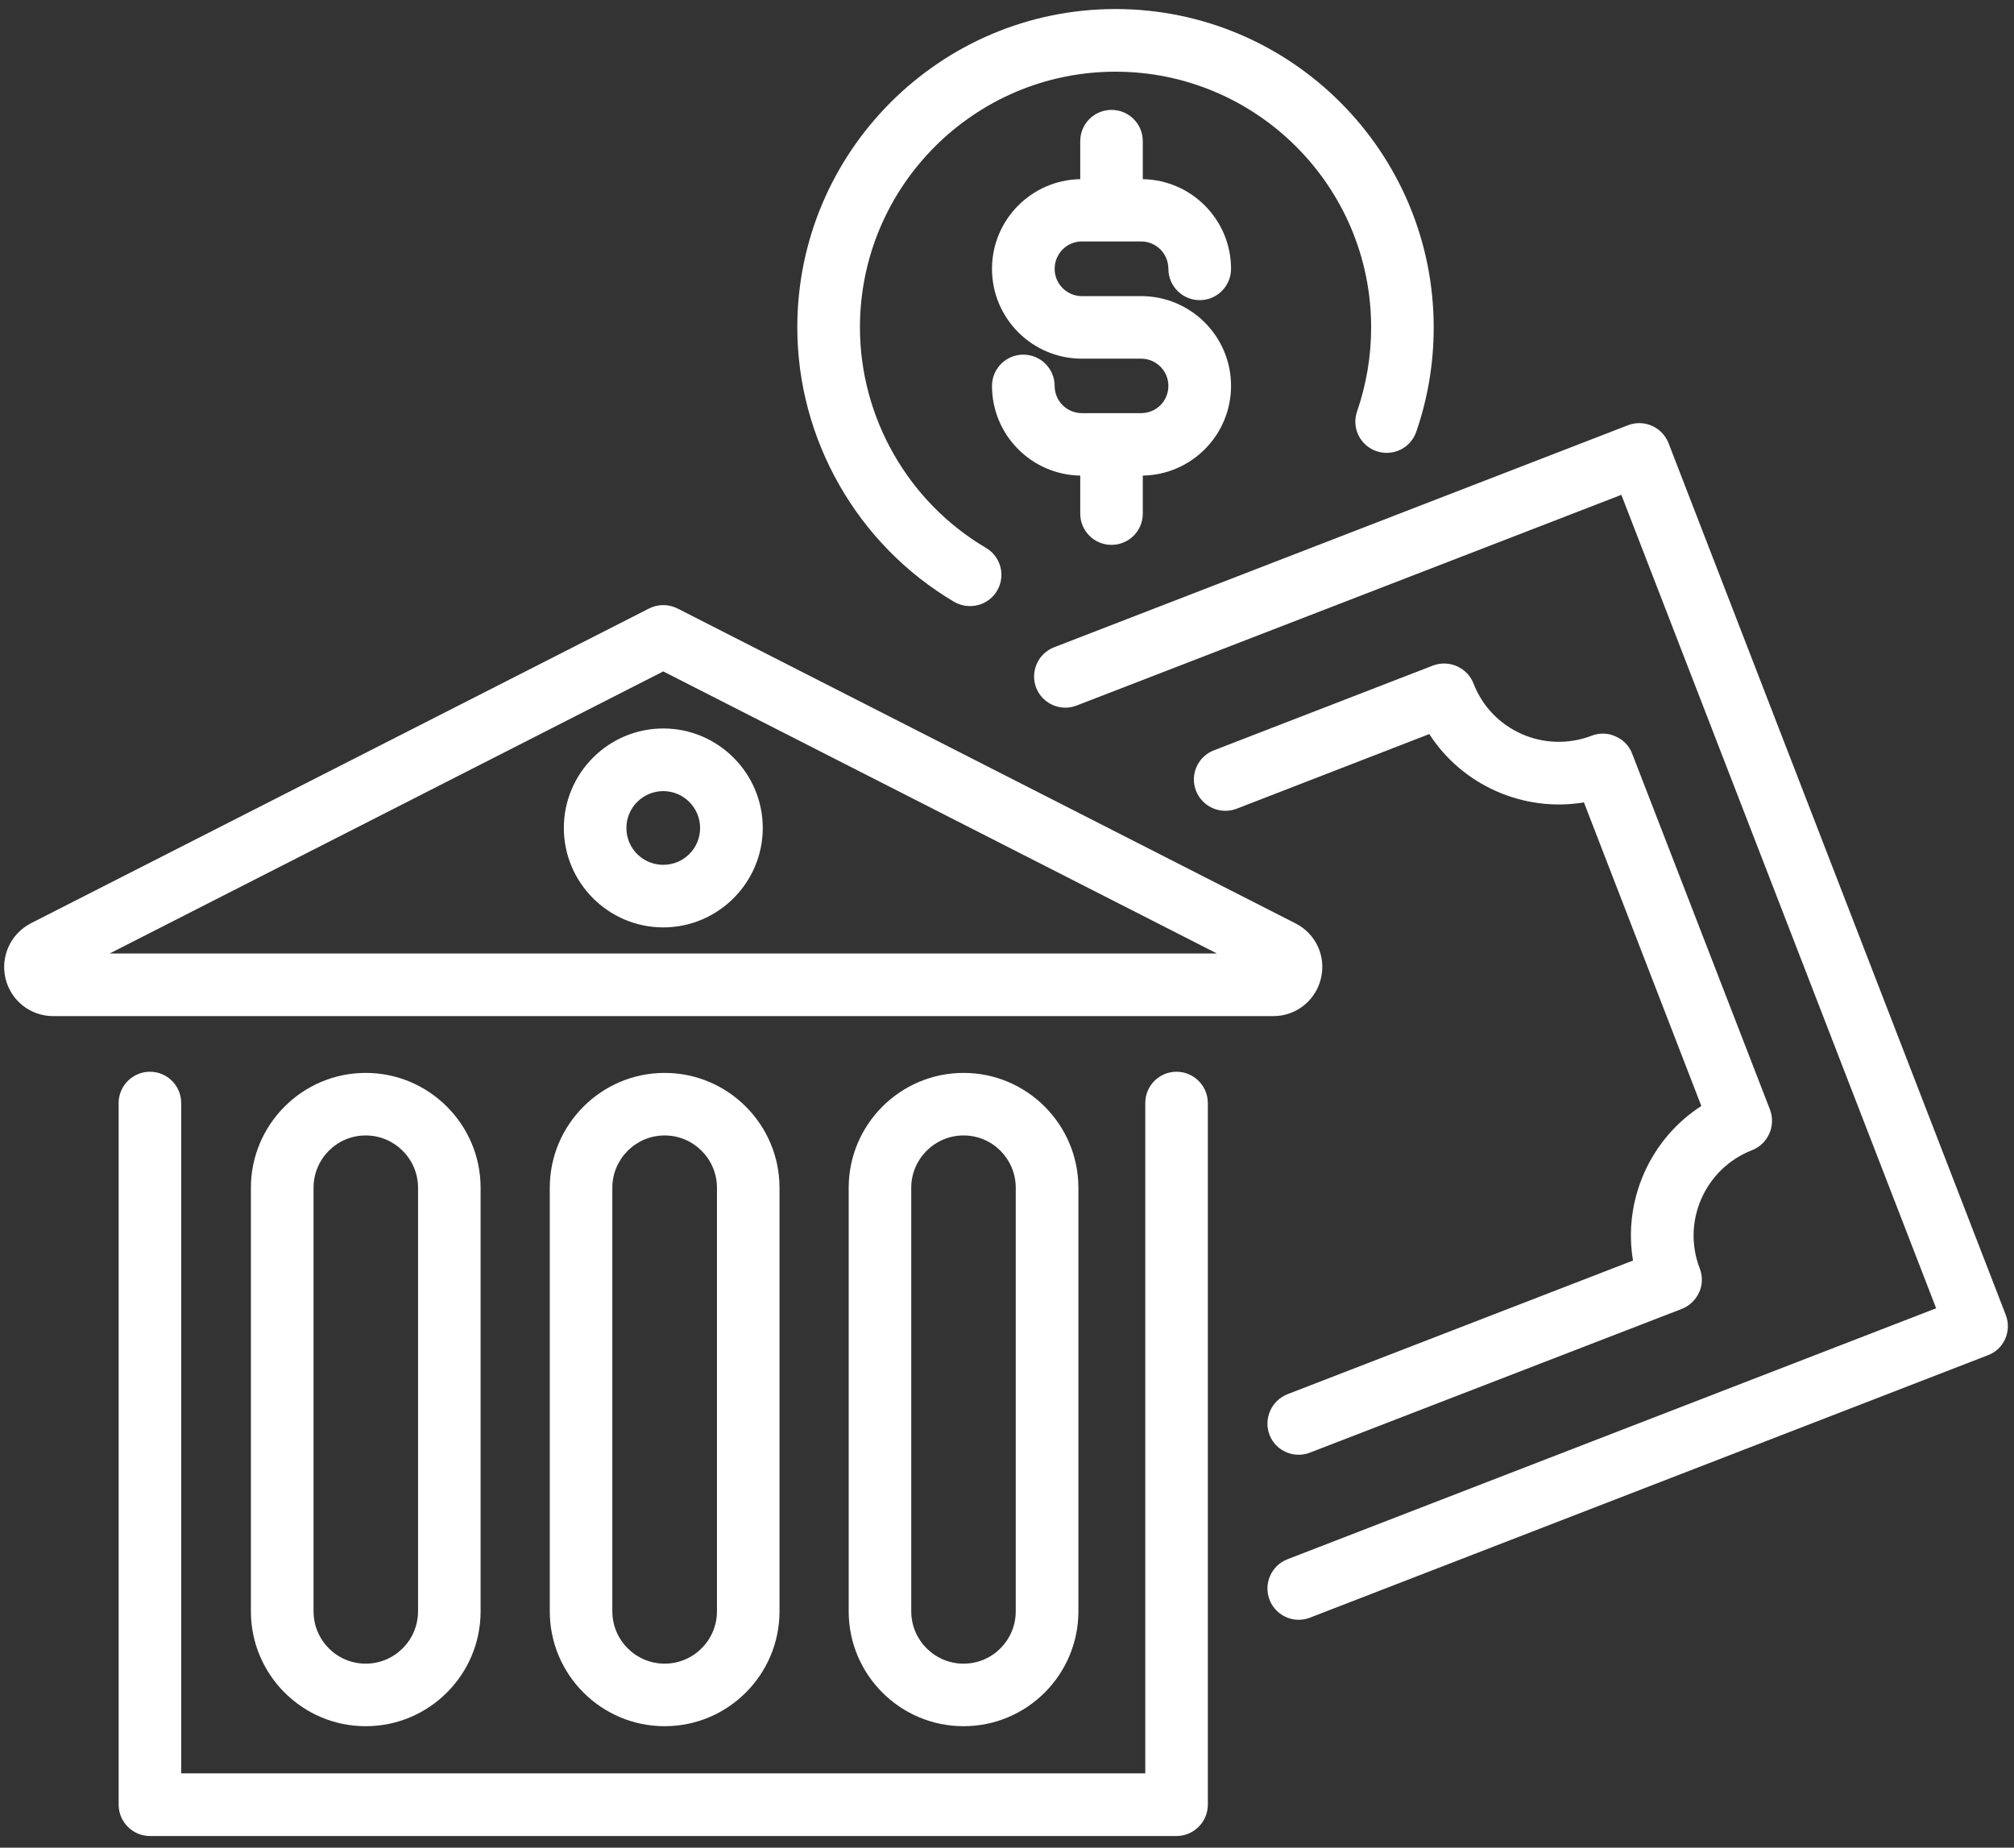 <svg xmlns="http://www.w3.org/2000/svg" xmlns:xlink="http://www.w3.org/1999/xlink" width="109" zoomAndPan="magnify" viewBox="0 0 81.75 75" height="100" preserveAspectRatio="xMidYMid meet" version="1.0"><rect x="0" y="0" width="81.75" height="75" fill="#333333" stroke="none"/><defs><clipPath id="a35f53ae73"><path d="M 41 17 L 81.5 17 L 81.5 66 L 41 66 Z M 41 17 " clip-rule="nonzero"/></clipPath><clipPath id="29db3b25be"><path d="M 32 0.113 L 59 0.113 L 59 25 L 32 25 Z M 32 0.113 " clip-rule="nonzero"/></clipPath><clipPath id="11a936e8f0"><path d="M 4 43 L 50 43 L 50 74.883 L 4 74.883 Z M 4 43 " clip-rule="nonzero"/></clipPath></defs><g clip-path="url(#a35f53ae73)"><path fill="#ffffff" d="M 81.414 53.371 L 67.727 17.988 C 67.469 17.332 66.734 17.008 66.078 17.262 L 42.789 26.273 C 42.133 26.527 41.809 27.262 42.059 27.918 C 42.316 28.57 43.051 28.895 43.707 28.637 L 65.812 20.086 L 78.59 53.105 L 52.258 63.293 C 51.605 63.547 51.281 64.281 51.531 64.934 C 51.723 65.438 52.207 65.75 52.715 65.75 C 52.867 65.75 53.027 65.723 53.172 65.664 L 80.688 55.012 C 81.004 54.895 81.258 54.656 81.395 54.344 C 81.527 54.035 81.539 53.691 81.414 53.371 " fill-opacity="1" fill-rule="nonzero"/></g><path fill="#ffffff" d="M 71.117 46.688 C 71.77 46.43 72.094 45.695 71.844 45.039 L 66.25 30.59 C 66.133 30.281 65.887 30.02 65.574 29.891 C 65.273 29.75 64.922 29.742 64.609 29.863 C 62.695 30.598 60.547 29.652 59.812 27.746 C 59.555 27.09 58.816 26.77 58.164 27.016 L 49.273 30.457 C 48.617 30.711 48.293 31.445 48.547 32.098 C 48.805 32.754 49.539 33.078 50.195 32.828 L 58.016 29.797 C 59.359 31.883 61.852 32.98 64.293 32.57 L 69.059 44.895 C 68.043 45.547 67.238 46.488 66.734 47.621 C 66.238 48.754 66.086 49.977 66.285 51.168 L 52.258 56.594 C 51.605 56.855 51.281 57.59 51.531 58.242 C 51.723 58.746 52.207 59.051 52.715 59.051 C 52.867 59.051 53.027 59.023 53.172 58.965 L 68.27 53.129 C 68.582 53.008 68.832 52.762 68.973 52.453 C 69.109 52.148 69.117 51.797 68.992 51.484 C 68.258 49.574 69.211 47.43 71.117 46.688 " fill-opacity="1" fill-rule="nonzero"/><g clip-path="url(#29db3b25be)"><path fill="#ffffff" d="M 38.73 24.43 C 38.934 24.547 39.152 24.602 39.379 24.602 C 39.809 24.602 40.234 24.383 40.473 23.977 C 40.828 23.375 40.629 22.594 40.02 22.238 C 36.863 20.379 34.906 16.949 34.906 13.289 C 34.906 7.562 39.559 2.91 45.277 2.91 C 51 2.91 55.656 7.562 55.656 13.289 C 55.656 14.461 55.461 15.605 55.086 16.699 C 54.855 17.359 55.203 18.082 55.867 18.312 C 56.535 18.543 57.258 18.195 57.488 17.523 C 57.957 16.168 58.195 14.746 58.195 13.289 C 58.195 6.168 52.406 0.367 45.277 0.367 C 38.156 0.367 32.363 6.168 32.363 13.289 C 32.363 17.844 34.805 22.113 38.73 24.43 " fill-opacity="1" fill-rule="nonzero"/></g><path fill="#ffffff" d="M 43.914 9.801 L 46.32 9.801 C 46.93 9.801 47.426 10.297 47.426 10.914 C 47.426 11.613 47.996 12.184 48.699 12.184 C 49.398 12.184 49.969 11.613 49.969 10.914 C 49.969 8.922 48.367 7.305 46.387 7.273 L 46.387 5.73 C 46.387 5.027 45.82 4.461 45.117 4.461 C 44.414 4.461 43.848 5.027 43.848 5.73 L 43.848 7.273 C 41.867 7.305 40.266 8.922 40.266 10.914 C 40.266 12.926 41.902 14.559 43.914 14.559 L 46.32 14.559 C 46.93 14.559 47.426 15.055 47.426 15.664 C 47.426 16.281 46.93 16.77 46.32 16.77 L 43.914 16.77 C 43.305 16.77 42.809 16.281 42.809 15.664 C 42.809 14.965 42.238 14.395 41.535 14.395 C 40.836 14.395 40.266 14.965 40.266 15.664 C 40.266 17.656 41.867 19.273 43.848 19.305 L 43.848 20.848 C 43.848 21.551 44.414 22.117 45.117 22.117 C 45.82 22.117 46.387 21.551 46.387 20.848 L 46.387 19.305 C 48.367 19.273 49.969 17.656 49.969 15.664 C 49.969 13.652 48.336 12.02 46.32 12.02 L 43.914 12.02 C 43.305 12.02 42.809 11.523 42.809 10.914 C 42.809 10.297 43.305 9.801 43.914 9.801 " fill-opacity="1" fill-rule="nonzero"/><g clip-path="url(#11a936e8f0)"><path fill="#ffffff" d="M 47.758 43.504 C 47.051 43.504 46.488 44.074 46.488 44.773 L 46.488 71.984 L 7.355 71.984 L 7.355 44.773 C 7.355 44.074 6.789 43.504 6.086 43.504 C 5.387 43.504 4.816 44.074 4.816 44.773 L 4.816 73.254 C 4.816 73.957 5.387 74.527 6.086 74.527 L 47.758 74.527 C 48.453 74.527 49.027 73.957 49.027 73.254 L 49.027 44.773 C 49.027 44.074 48.453 43.504 47.758 43.504 " fill-opacity="1" fill-rule="nonzero"/></g><path fill="#ffffff" d="M 4.453 38.703 L 26.922 27.254 L 49.395 38.703 Z M 53.617 39.719 C 53.836 38.816 53.41 37.898 52.582 37.48 L 27.5 24.699 C 27.133 24.516 26.711 24.516 26.348 24.699 L 1.262 37.473 C 0.434 37.898 0.012 38.816 0.223 39.719 C 0.441 40.617 1.234 41.246 2.16 41.246 L 51.684 41.246 C 52.609 41.246 53.402 40.617 53.617 39.719 " fill-opacity="1" fill-rule="nonzero"/><path fill="#ffffff" d="M 28.418 33.609 C 28.418 34.438 27.75 35.105 26.922 35.105 C 26.094 35.105 25.426 34.438 25.426 33.609 C 25.426 32.789 26.094 32.113 26.922 32.113 C 27.75 32.113 28.418 32.789 28.418 33.609 Z M 22.887 33.609 C 22.887 35.832 24.699 37.645 26.922 37.645 C 29.145 37.645 30.961 35.832 30.961 33.609 C 30.961 31.383 29.145 29.57 26.922 29.57 C 24.699 29.57 22.887 31.383 22.887 33.609 " fill-opacity="1" fill-rule="nonzero"/><path fill="#ffffff" d="M 16.969 48.215 L 16.969 65.406 C 16.969 66.578 16.016 67.531 14.844 67.531 C 13.672 67.531 12.727 66.578 12.727 65.406 L 12.727 48.215 C 12.727 47.043 13.672 46.09 14.844 46.09 C 16.016 46.09 16.969 47.043 16.969 48.215 Z M 10.184 48.215 L 10.184 65.406 C 10.184 67.98 12.273 70.07 14.844 70.07 C 17.418 70.07 19.508 67.98 19.508 65.406 L 19.508 48.215 C 19.508 45.648 17.418 43.551 14.844 43.551 C 12.273 43.551 10.184 45.648 10.184 48.215 " fill-opacity="1" fill-rule="nonzero"/><path fill="#ffffff" d="M 29.102 48.215 L 29.102 65.406 C 29.102 66.578 28.148 67.531 26.98 67.531 C 25.809 67.531 24.855 66.578 24.855 65.406 L 24.855 48.215 C 24.855 47.043 25.809 46.09 26.98 46.09 C 28.148 46.09 29.102 47.043 29.102 48.215 Z M 22.316 48.215 L 22.316 65.406 C 22.316 67.98 24.406 70.07 26.98 70.07 C 29.551 70.07 31.641 67.98 31.641 65.406 L 31.641 48.215 C 31.641 45.648 29.551 43.551 26.98 43.551 C 24.406 43.551 22.316 45.648 22.316 48.215 " fill-opacity="1" fill-rule="nonzero"/><path fill="#ffffff" d="M 41.23 48.215 L 41.23 65.406 C 41.23 66.578 40.285 67.531 39.113 67.531 C 37.941 67.531 36.988 66.578 36.988 65.406 L 36.988 48.215 C 36.988 47.043 37.941 46.09 39.113 46.09 C 40.285 46.09 41.23 47.043 41.23 48.215 Z M 34.449 48.215 L 34.449 65.406 C 34.449 67.98 36.539 70.07 39.113 70.07 C 41.684 70.07 43.773 67.98 43.773 65.406 L 43.773 48.215 C 43.773 45.648 41.684 43.551 39.113 43.551 C 36.539 43.551 34.449 45.648 34.449 48.215 " fill-opacity="1" fill-rule="nonzero"/></svg>
